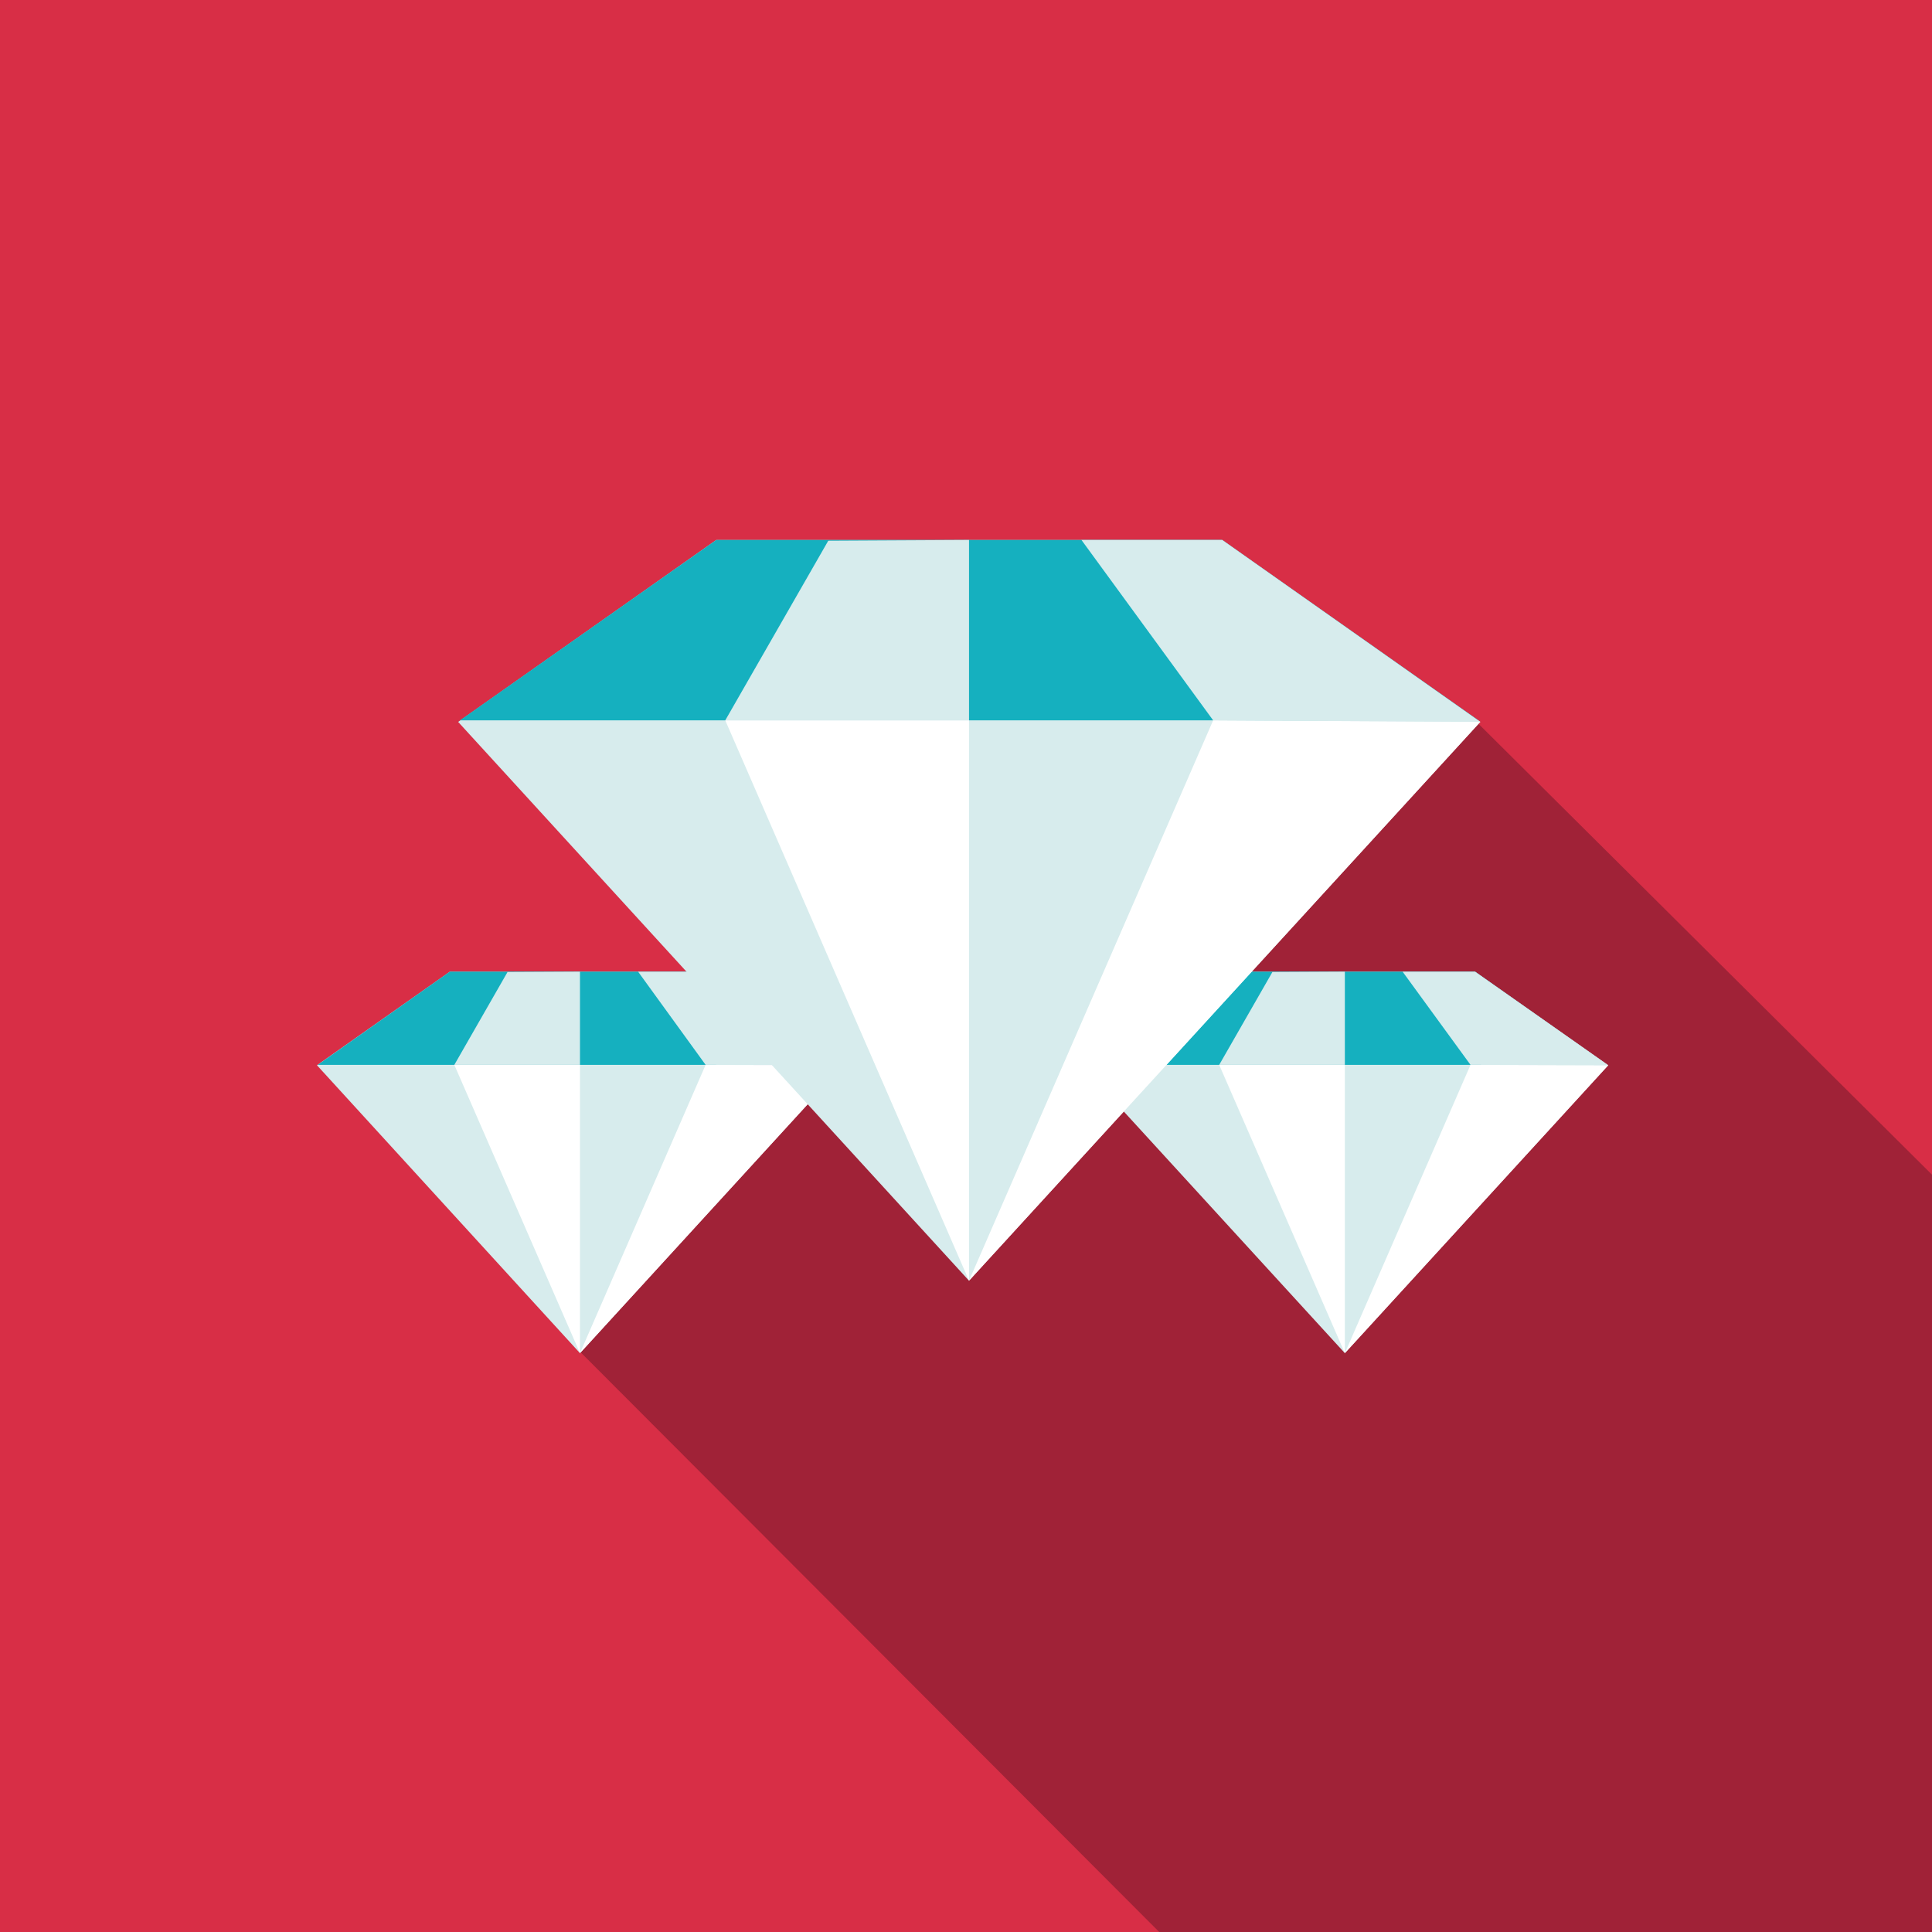 <?xml version="1.0" encoding="utf-8"?>
<svg xmlns="http://www.w3.org/2000/svg" xmlns:xlink="http://www.w3.org/1999/xlink" version="1.1" id="Layer_1" x="0px" y="0px" viewBox="0 0 512 512" style="enable-background:new 0 0 512 512;">
<style type="text/css">
	.st0{fill:#D82E46;}
	.st1{fill:#A02237;}
	.st2{fill:#D7ECED;}
	.st3{fill:#15B0BF;}
	.st4{fill:#FFFFFF;}
</style>
<rect class="st0" width="512" height="512"/>
<g>
	<path class="st1" d="M512,311.3L391.8,191.8l0.5-0.5l-0.5-0.3l0,0l-68-47.9h-134l0,0l0,0l-22.8,16l-45.1,31.8l0,0l-0.5,0.3   l60.6,66.2h-62.7l-35,24.7l0,0l-0.2,0.2l69.8,76.3l0.1-0.1L307.2,512c55.7,0,175.1,0,204.8,0C512,470.4,512,363.6,512,311.3z"/>
	<polygon class="st2" points="188.2,257.5 153.7,257.5 119.2,257.5 84,282.3 153.7,358.6 223.5,282.3"/>
	<polygon class="st3" points="84.2,282.2 223.2,282.2 188.2,257.5 153.7,257.5 119.2,257.5"/>
	<polygon class="st4" points="153.7,358.6 120.4,282.2 153.7,282.2"/>
	<polygon class="st4" points="187,282.2 153.7,358.6 223.5,282.3"/>
	<polygon class="st2" points="223.5,282.3 187,282.2 169.1,257.5 188.2,257.5"/>
	<polygon class="st2" points="153.7,282.2 120.4,282.2 134.5,257.6 153.7,257.5"/>
	<polygon class="st2" points="390.9,257.5 356.4,257.5 321.9,257.5 286.6,282.3 356.4,358.6 426.2,282.3"/>
	<polygon class="st3" points="286.9,282.2 425.9,282.2 390.9,257.5 356.4,257.5 321.9,257.5"/>
	<polygon class="st4" points="356.4,358.6 323.1,282.2 356.4,282.2"/>
	<polygon class="st4" points="389.7,282.2 356.4,358.6 426.2,282.3"/>
	<polygon class="st2" points="426.2,282.3 389.7,282.2 371.7,257.5 390.9,257.5"/>
	<polygon class="st2" points="356.4,282.2 323.1,282.2 337.2,257.6 356.4,257.5"/>
	<polygon class="st2" points="323.9,143.1 256.8,143.1 189.8,143.1 121.4,191.3 256.8,339.4 392.3,191.3"/>
	<polygon class="st3" points="121.9,190.9 391.8,190.9 323.9,143.1 256.8,143.1 189.8,143.1"/>
	<polygon class="st4" points="256.8,339.4 192.2,190.9 256.8,190.9"/>
	<polygon class="st4" points="321.5,190.9 256.8,339.4 392.3,191.3"/>
	<polygon class="st2" points="392.3,191.3 321.5,190.9 286.6,143.1 323.9,143.1"/>
	<polygon class="st2" points="256.8,190.9 192.2,190.9 219.5,143.3 256.8,143.1"/>
</g>
</svg>